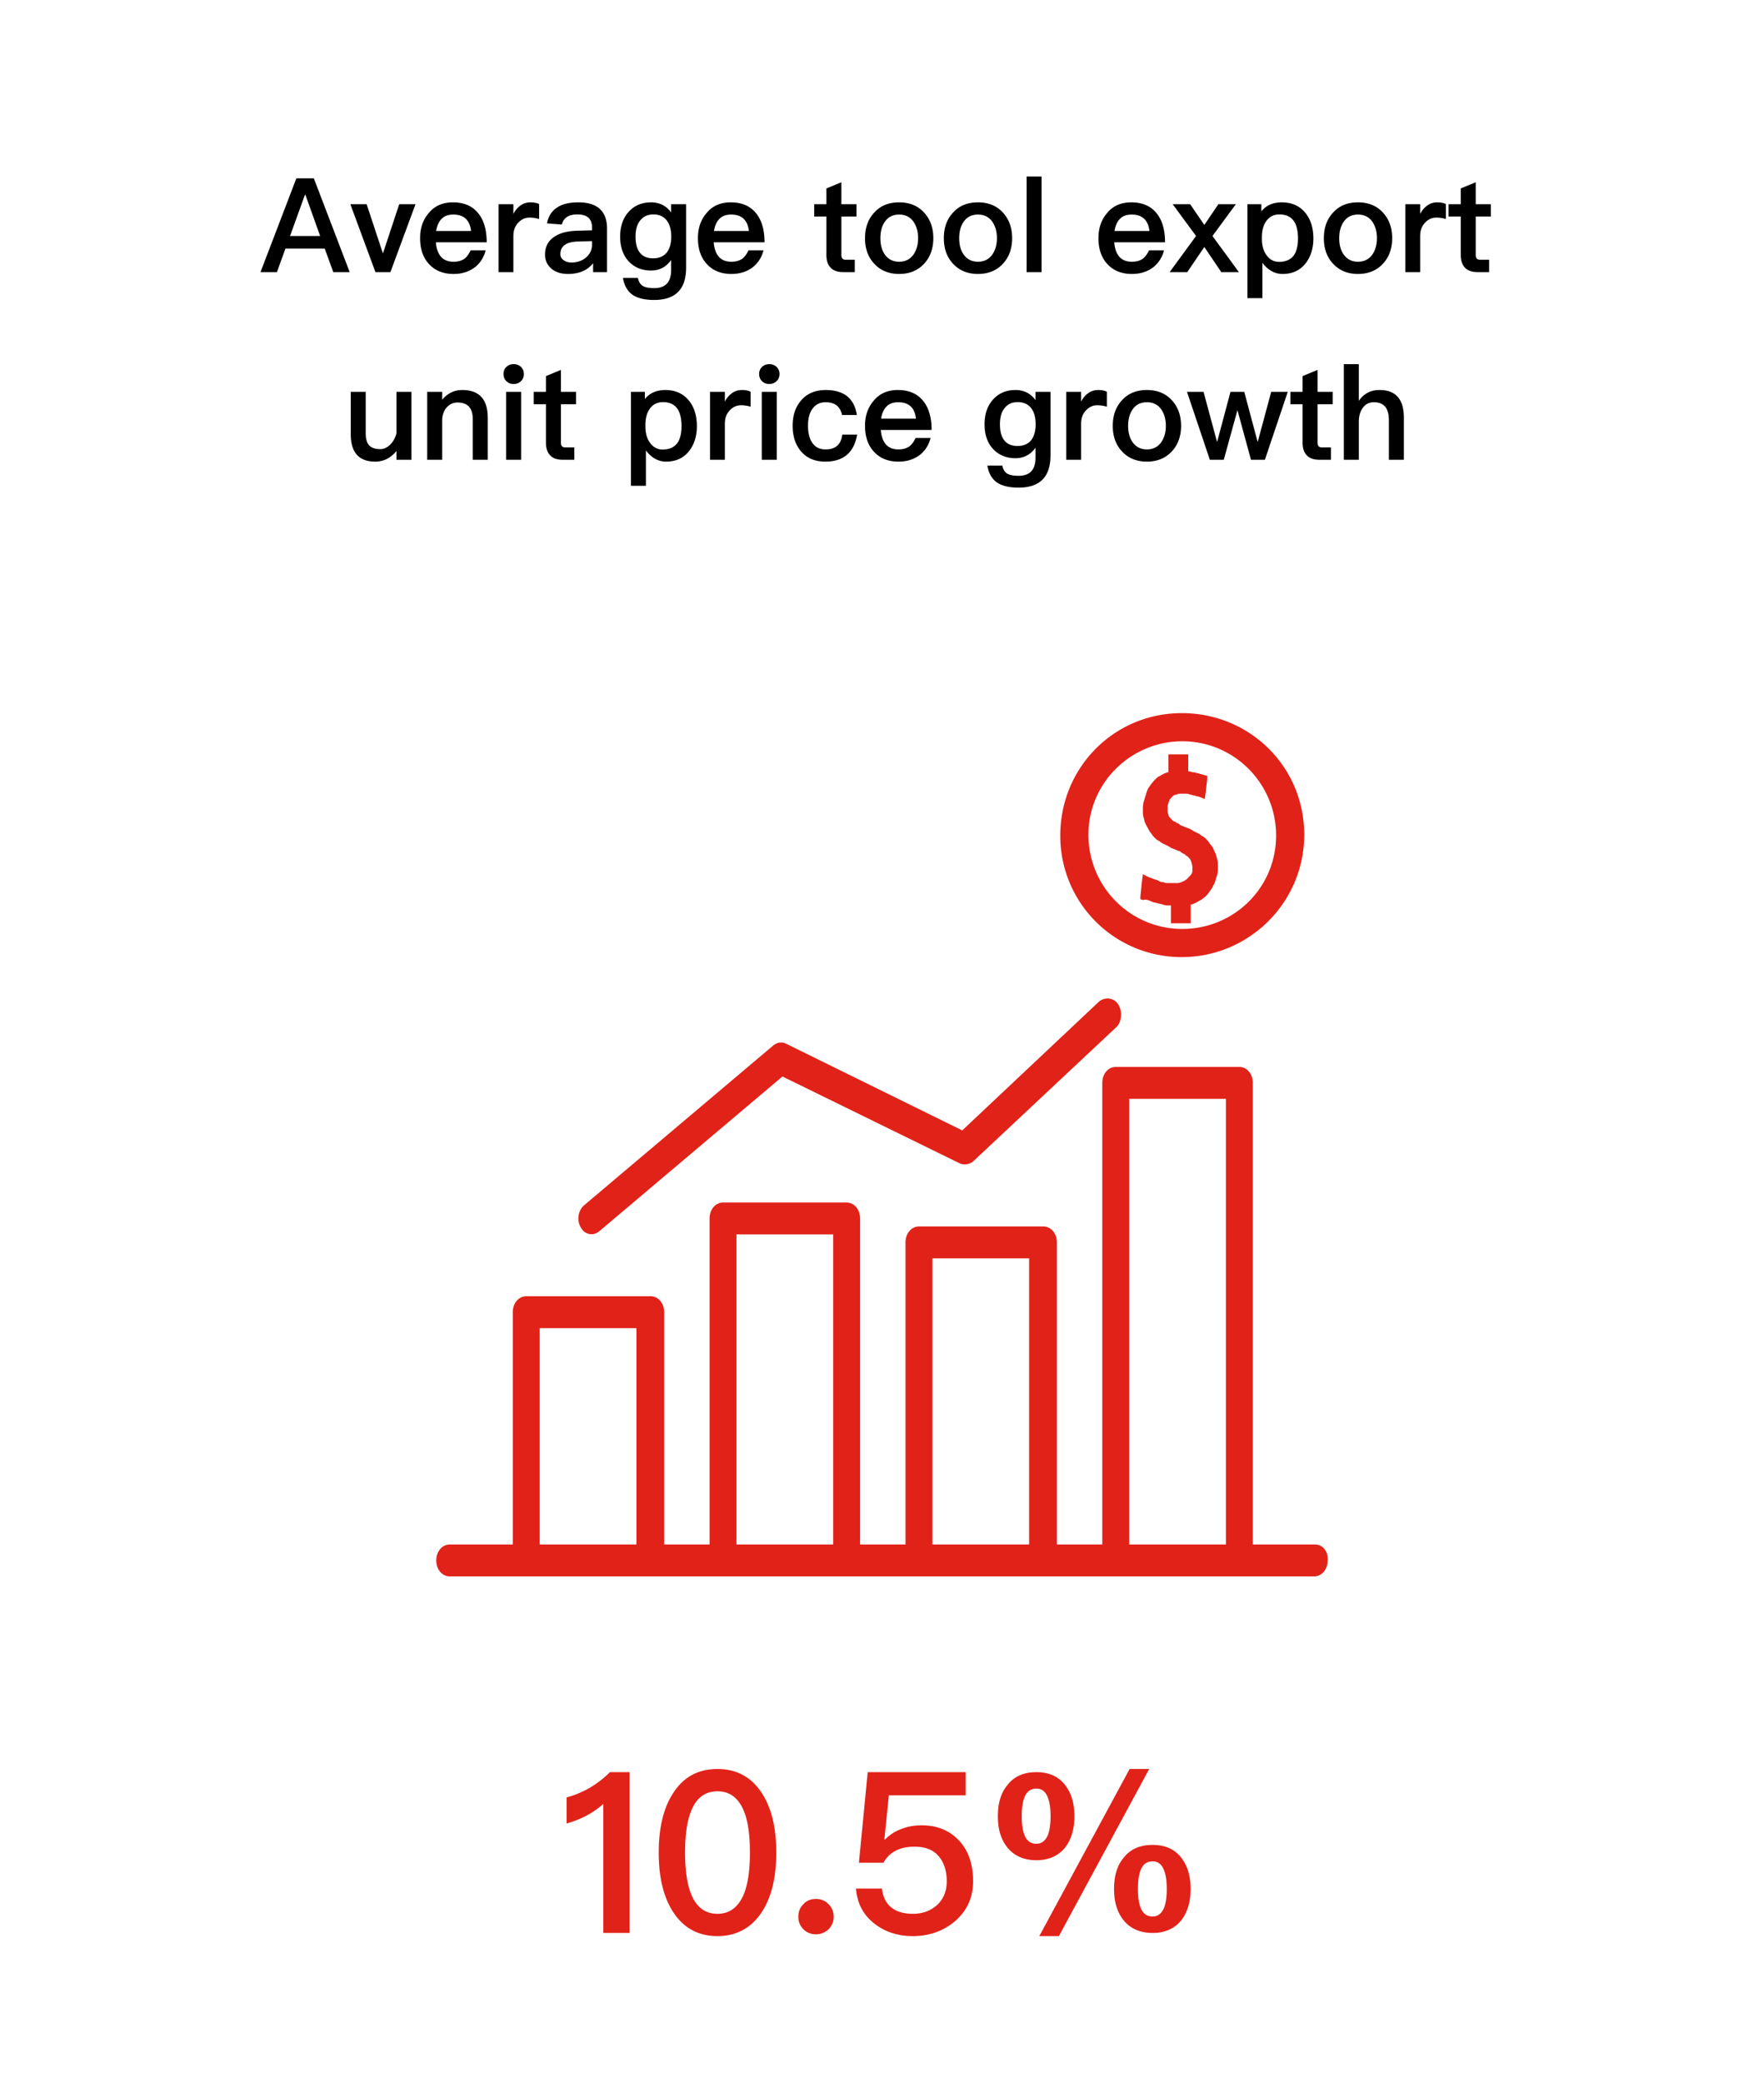 <svg xmlns="http://www.w3.org/2000/svg" width="188" height="222" viewBox="0 0 188 222">
    <g fill="none" fill-rule="evenodd">
        <path fill="#FFF" d="M0 0h188v222H0z"/>
        <path fill="#E12219" fill-rule="nonzero" d="M132.086 113.707c.807 0 1.434.744 1.434 1.7V164.6h6.632c.807 0 1.434.744 1.345 1.7 0 .956-.628 1.7-1.434 1.7H47.929c-.807 0-1.434-.744-1.434-1.7s.627-1.7 1.434-1.7h6.721v-24.756c0-.956.628-1.7 1.434-1.7H69.35c.807 0 1.434.744 1.434 1.7V164.6h4.84v-34.743c0-.957.627-1.7 1.434-1.7H90.23c.807 0 1.434.743 1.434 1.7V164.6h4.84v-32.193c0-.957.628-1.7 1.434-1.7h13.265c.806 0 1.434.743 1.434 1.7V164.6h4.84v-49.193c0-.956.627-1.7 1.433-1.7zm-64.26 27.837H57.517V164.6h10.307v-23.056zm20.971-9.987H78.491V164.6h10.306v-33.043zm20.883 2.55H99.373V164.6h10.307v-30.493zm20.972-17h-10.307V164.6h10.307v-47.493zm-13.528-10.36c.63-.533 1.619-.426 2.069.318.45.745.36 1.915-.27 2.447l-15.203 14.256c-.36.32-.99.426-1.439.213l-18.89-9.256-19.52 16.49c-.27.213-.54.32-.81.32-.45 0-.9-.213-1.17-.745-.45-.745-.27-1.809.36-2.34l20.15-17.023c.36-.319.9-.425 1.35-.212l18.8 9.255zM125.955 76C133.192 76 139 81.718 139 88.955S133.103 102 125.955 102A12.908 12.908 0 0 1 113 89.045C113 81.808 118.718 76 125.955 76zm.045 3c-5.439 0-10 4.405-10 9.956C116 94.506 120.474 99 126 99s10-4.405 10-9.956C136 83.494 131.526 79 126 79zm.637 1.397v1.81h.088c.176 0 .264.094.44.094.175 0 .351.096.439.096.176 0 .264.095.351.095.088 0 .264.095.352.095l.352.095v.381l-.176 1.524-.088.571-.44-.19c-.087 0-.175-.095-.351-.095-.088 0-.264-.095-.352-.095-.088 0-.263-.096-.44-.096-.175-.095-.263-.095-.439-.095h-.623a.662.662 0 0 0-.343.095.645.645 0 0 0-.44.19l-.264.286c-.087.096-.087.286-.175.381 0 .096-.088.286-.088.381v.544c.003.1.017.237.088.314 0 .19.088.285.175.38l.264.286c.088.095.264.095.352.19.088.096.263.096.351.191.088.095.264.19.352.19.176.096.44.191.703.286.264.096.44.286.703.381.176.096.44.19.615.381.264.095.44.286.616.476.175.19.263.381.439.572.176.19.264.476.352.667.175.285.175.476.263.761.088.286.088.477.088.762 0 .381 0 .667-.088.953l-.263.857c-.176.286-.264.571-.44.762-.176.285-.351.476-.527.666-.264.19-.44.381-.703.477-.264.19-.528.285-.791.38h-.088v2h-2.11v-1.904l-.325-.001a1.551 1.551 0 0 1-.554-.094c-.263-.096-.527-.096-.703-.19-.175 0-.44-.096-.615-.191-.264-.096-.44-.19-.791-.096l-.264-.095v-.286l.176-1.714.088-.667.527.286c.088 0 .176.095.264.095l.066.015c.066.027.132.08.198.08.176.096.351.096.527.191.176.095.352.19.527.19.088 0 .264.096.44.096h1.142c.176 0 .352-.095.44-.095.088-.096.264-.096.351-.19.176-.096.264-.191.352-.287l.264-.285c.088-.096.176-.286.176-.381v-.476c0-.19-.088-.381-.088-.477-.088-.19-.088-.285-.176-.38l-.264-.286c-.088 0-.176-.096-.264-.19-.087-.096-.263-.096-.351-.191-.088-.095-.264-.19-.352-.19a5.772 5.772 0 0 0-.703-.286c-.176-.096-.44-.286-.703-.381-.176-.096-.44-.19-.615-.381-.264-.096-.44-.286-.615-.477-.176-.19-.264-.38-.44-.571-.088-.19-.264-.476-.351-.667-.176-.285-.176-.476-.264-.762-.088-.285-.088-.476-.088-.761 0-.286 0-.667.088-.953l.264-.857c.087-.286.175-.571.351-.762a4.07 4.07 0 0 1 .528-.667c.175-.19.351-.38.615-.476.263-.19.527-.285.79-.38h.089v-1.905h2.11zM67.108 206v-17.136h-2.112c-.576.6-1.296 1.152-2.16 1.68-.864.48-1.68.816-2.448 1.008v2.784c1.584-.456 2.88-1.152 3.912-2.088V206h2.808zm9.36.336c1.992 0 3.552-.84 4.68-2.496 1.056-1.584 1.584-3.72 1.584-6.408s-.528-4.824-1.584-6.408c-1.128-1.68-2.688-2.496-4.68-2.496-2.016 0-3.576.816-4.68 2.496-1.056 1.584-1.584 3.72-1.584 6.408s.528 4.824 1.584 6.408c1.104 1.656 2.664 2.496 4.68 2.496zm0-2.376c-1.368 0-2.328-.768-2.88-2.28-.384-1.056-.576-2.472-.576-4.248 0-1.8.192-3.216.576-4.248.552-1.536 1.512-2.28 2.88-2.28 1.344 0 2.304.744 2.88 2.28.384 1.032.576 2.448.576 4.248 0 1.776-.192 3.192-.576 4.248-.576 1.512-1.536 2.28-2.88 2.28zm10.488 2.184c.528 0 .96-.192 1.344-.528.36-.384.552-.816.552-1.344 0-.528-.192-.984-.552-1.344a1.793 1.793 0 0 0-1.344-.552c-.528 0-.984.168-1.32.552-.384.36-.552.816-.552 1.344 0 .528.168.96.552 1.344.336.336.792.528 1.32.528zm10.32.192c1.704 0 3.168-.504 4.416-1.512 1.344-1.128 2.016-2.568 2.016-4.344 0-1.848-.528-3.312-1.536-4.368-1.008-1.056-2.328-1.584-3.936-1.584-.768 0-1.464.12-2.088.36a4.718 4.718 0 0 0-1.824 1.152h-.072l.48-4.704h8.184v-2.472h-10.44l-.936 9.648h2.616c.336-.6.792-1.032 1.392-1.32.528-.264 1.176-.384 1.92-.384 1.104 0 1.968.312 2.544.984.576.648.888 1.56.888 2.712 0 1.056-.36 1.896-1.032 2.52-.696.624-1.56.936-2.568.936-.936 0-1.68-.216-2.208-.6-.624-.456-.984-1.152-1.104-2.088h-2.76c.12 1.584.792 2.856 2.04 3.792 1.104.84 2.448 1.272 4.008 1.272zm15.576 0l9.624-17.808h-2.088l-9.624 17.808h2.088zm-2.4-8.088c1.344 0 2.376-.48 3.096-1.392.624-.84.96-1.944.96-3.288 0-1.368-.336-2.472-.96-3.288-.72-.96-1.752-1.416-3.096-1.416s-2.4.456-3.12 1.416c-.672.816-.984 1.92-.984 3.288 0 1.344.312 2.424.984 3.288.72.912 1.776 1.392 3.12 1.392zm0-1.752c-.6 0-1.032-.312-1.272-.936-.192-.48-.288-1.152-.288-1.992 0-.864.096-1.536.288-2.016.24-.624.672-.936 1.272-.936.576 0 .984.312 1.224.96.192.48.288 1.128.288 1.992 0 .816-.096 1.464-.264 1.944-.264.648-.672.984-1.248.984zM122.836 206c1.344 0 2.376-.48 3.096-1.392.624-.84.96-1.944.96-3.288 0-1.368-.336-2.472-.96-3.288-.72-.96-1.752-1.416-3.096-1.416s-2.4.456-3.12 1.416c-.672.816-.984 1.92-.984 3.288 0 1.344.312 2.424.984 3.288.72.912 1.776 1.392 3.12 1.392zm0-1.752c-.6 0-1.032-.312-1.272-.936-.192-.48-.288-1.152-.288-1.992 0-.864.096-1.536.288-2.016.24-.624.672-.936 1.272-.936.576 0 .984.312 1.224.96.192.48.288 1.128.288 1.992 0 .816-.096 1.464-.264 1.944-.264.648-.672.984-1.248.984z"/>
        <path fill="#000" fill-rule="nonzero" d="M29.513 29l.91-2.506h4.186l.91 2.506h1.75l-3.822-9.996h-1.862L27.763 29h1.75zm4.606-3.85h-3.206l1.582-4.382h.056l1.568 4.382zm7.49 3.85l2.674-7.238h-1.736l-1.736 5.25-1.736-5.25h-1.736L40.013 29h1.596zm6.734.196c.966 0 1.764-.28 2.408-.826a3.287 3.287 0 0 0 1.008-1.694h-1.596c-.196.406-.406.7-.644.882-.308.224-.7.336-1.19.336-.574 0-1.022-.182-1.33-.532-.308-.35-.49-.868-.546-1.54h5.418c0-1.302-.294-2.324-.868-3.052-.63-.812-1.54-1.204-2.73-1.204-1.078 0-1.932.364-2.548 1.106-.644.728-.952 1.624-.952 2.702 0 1.204.336 2.142 1.008 2.828.63.658 1.484.994 2.562.994zm1.862-4.578h-3.724c.098-.574.294-1.008.588-1.302.308-.308.714-.448 1.246-.448 1.12 0 1.75.574 1.89 1.75zM54.713 29v-3.836c0-.616.182-1.106.574-1.484.336-.336.714-.49 1.134-.49.336 0 .672.042 1.036.154v-1.596c-.252-.126-.56-.182-.91-.182-.448 0-.826.126-1.148.392-.266.196-.49.476-.686.84v-1.036h-1.582V29h1.582zm5.824.196c.63 0 1.176-.112 1.638-.322a2.827 2.827 0 0 0 1.036-.826V29h1.484v-4.62c0-.882-.224-1.554-.672-2.016-.504-.532-1.302-.798-2.366-.798-.924 0-1.652.154-2.184.49-.63.364-1.022.952-1.176 1.75l1.582.126c.084-.378.294-.658.602-.84.266-.168.616-.238 1.064-.238 1.036 0 1.554.462 1.554 1.414v.28l-1.582.042c-1.064.028-1.89.252-2.478.672-.644.434-.952 1.064-.952 1.876 0 .602.224 1.092.672 1.484.434.378 1.022.574 1.778.574zm.364-1.218c-.35 0-.63-.098-.854-.266a.746.746 0 0 1-.322-.63c0-.868.63-1.316 1.904-1.344l1.47-.042v.364c0 .56-.224 1.022-.644 1.386-.42.35-.938.532-1.554.532zm8.82 3.99c2.268 0 3.402-1.148 3.402-3.43v-6.776h-1.596v.882c-.532-.728-1.246-1.078-2.142-1.078-.98 0-1.778.336-2.38 1.008-.616.672-.91 1.554-.91 2.646 0 1.092.294 1.974.91 2.632.602.644 1.4.98 2.38.98.896 0 1.61-.378 2.142-1.12v1.064c0 1.288-.602 1.932-1.806 1.932-.56 0-.966-.084-1.218-.238-.266-.168-.434-.448-.518-.854h-1.596c.14.812.476 1.4 1.008 1.792.532.364 1.302.56 2.324.56zm-.098-4.438c-.7 0-1.19-.238-1.498-.7-.266-.392-.392-.924-.392-1.61 0-.756.168-1.33.504-1.736.336-.42.798-.63 1.4-.63.602 0 1.078.21 1.414.63.322.42.49.994.49 1.736 0 .728-.168 1.288-.49 1.708-.336.392-.812.602-1.428.602zm8.33 1.666c.966 0 1.764-.28 2.408-.826a3.287 3.287 0 0 0 1.008-1.694h-1.596c-.196.406-.406.7-.644.882-.308.224-.7.336-1.19.336-.574 0-1.022-.182-1.33-.532-.308-.35-.49-.868-.546-1.54h5.418c0-1.302-.294-2.324-.868-3.052-.63-.812-1.54-1.204-2.73-1.204-1.078 0-1.932.364-2.548 1.106-.644.728-.952 1.624-.952 2.702 0 1.204.336 2.142 1.008 2.828.63.658 1.484.994 2.562.994zm1.862-4.578h-3.724c.098-.574.294-1.008.588-1.302.308-.308.714-.448 1.246-.448 1.12 0 1.75.574 1.89 1.75zM91.099 29v-1.316h-.952c-.168 0-.28-.042-.364-.126-.084-.098-.112-.224-.112-.392v-4.088h1.61v-1.316h-1.61v-2.338l-1.596.658v1.68h-1.302v1.316h1.302v4.088c0 .588.14 1.022.42 1.33.294.336.756.504 1.386.504h1.218zm4.732.196c1.092 0 1.988-.364 2.66-1.092.644-.7.98-1.61.98-2.716 0-1.12-.336-2.03-.994-2.744-.672-.728-1.554-1.078-2.646-1.078-1.106 0-1.988.35-2.646 1.078-.672.714-.994 1.624-.994 2.744 0 1.106.322 2.016.98 2.716.672.728 1.554 1.092 2.66 1.092zm0-1.302c-.672 0-1.176-.266-1.54-.784-.308-.448-.462-1.022-.462-1.722s.154-1.288.462-1.736c.364-.532.868-.784 1.54-.784.658 0 1.176.252 1.54.784.308.448.476 1.036.476 1.736 0 .686-.168 1.26-.476 1.722-.364.518-.882.784-1.54.784zm8.4 1.302c1.092 0 1.988-.364 2.66-1.092.644-.7.98-1.61.98-2.716 0-1.12-.336-2.03-.994-2.744-.672-.728-1.554-1.078-2.646-1.078-1.106 0-1.988.35-2.646 1.078-.672.714-.994 1.624-.994 2.744 0 1.106.322 2.016.98 2.716.672.728 1.554 1.092 2.66 1.092zm0-1.302c-.672 0-1.176-.266-1.54-.784-.308-.448-.462-1.022-.462-1.722s.154-1.288.462-1.736c.364-.532.868-.784 1.54-.784.658 0 1.176.252 1.54.784.308.448.476 1.036.476 1.736 0 .686-.168 1.26-.476 1.722-.364.518-.882.784-1.54.784zM111.007 29V18.808h-1.596V29h1.596zm9.632.196c.966 0 1.764-.28 2.408-.826a3.287 3.287 0 0 0 1.008-1.694h-1.596c-.196.406-.406.7-.644.882-.308.224-.7.336-1.19.336-.574 0-1.022-.182-1.33-.532-.308-.35-.49-.868-.546-1.54h5.418c0-1.302-.294-2.324-.868-3.052-.63-.812-1.54-1.204-2.73-1.204-1.078 0-1.932.364-2.548 1.106-.644.728-.952 1.624-.952 2.702 0 1.204.336 2.142 1.008 2.828.63.658 1.484.994 2.562.994zm1.862-4.578h-3.724c.098-.574.294-1.008.588-1.302.308-.308.714-.448 1.246-.448 1.12 0 1.75.574 1.89 1.75zM126.533 29l1.82-2.674L130.159 29h1.876l-2.814-3.85 2.492-3.388h-1.862l-1.498 2.212-1.512-2.212h-1.862l2.492 3.388-2.814 3.85h1.876zm8.008 2.772v-3.766c.588.784 1.316 1.19 2.156 1.19 1.036 0 1.862-.378 2.45-1.134.546-.7.826-1.582.826-2.646 0-1.12-.28-2.016-.84-2.716-.616-.756-1.456-1.134-2.52-1.134-.952 0-1.68.322-2.184.966v-.77h-1.484v10.01h1.596zm1.778-3.864c-.518 0-.938-.21-1.274-.63-.378-.462-.56-1.078-.56-1.834v-.112c0-.728.14-1.302.448-1.736.336-.504.812-.742 1.442-.742.7 0 1.218.252 1.554.756.266.42.406 1.022.406 1.806s-.154 1.386-.448 1.806c-.336.448-.868.686-1.568.686zm8.414 1.288c1.092 0 1.988-.364 2.66-1.092.644-.7.98-1.61.98-2.716 0-1.12-.336-2.03-.994-2.744-.672-.728-1.554-1.078-2.646-1.078-1.106 0-1.988.35-2.646 1.078-.672.714-.994 1.624-.994 2.744 0 1.106.322 2.016.98 2.716.672.728 1.554 1.092 2.66 1.092zm0-1.302c-.672 0-1.176-.266-1.54-.784-.308-.448-.462-1.022-.462-1.722s.154-1.288.462-1.736c.364-.532.868-.784 1.54-.784.658 0 1.176.252 1.54.784.308.448.476 1.036.476 1.736 0 .686-.168 1.26-.476 1.722-.364.518-.882.784-1.54.784zM151.355 29v-3.836c0-.616.182-1.106.574-1.484.336-.336.714-.49 1.134-.49.336 0 .672.042 1.036.154v-1.596c-.252-.126-.56-.182-.91-.182-.448 0-.826.126-1.148.392-.266.196-.49.476-.686.84v-1.036h-1.582V29h1.582zm7.35 0v-1.316h-.952c-.168 0-.28-.042-.364-.126-.084-.098-.112-.224-.112-.392v-4.088h1.61v-1.316h-1.61v-2.338l-1.596.658v1.68h-1.302v1.316h1.302v4.088c0 .588.14 1.022.42 1.33.294.336.756.504 1.386.504h1.218zM39.985 49.196c.896 0 1.652-.378 2.268-1.134V49h1.596v-7.238h-1.596v4.424c-.14.518-.378.924-.7 1.232-.322.294-.658.448-1.008.448-.56 0-.952-.14-1.204-.406-.252-.28-.364-.7-.364-1.288v-4.41h-1.596v4.508c0 1.946.868 2.926 2.604 2.926zm7.14-.196v-4.354c.056-.574.252-1.022.588-1.33.294-.28.644-.42 1.036-.42 1.092 0 1.638.588 1.638 1.778V49h1.596v-4.466c0-1.988-.91-2.968-2.716-2.968-.434 0-.826.084-1.19.266-.35.168-.672.434-.952.77v-.84h-1.596V49h1.596zm7.616-8.078c.308 0 .56-.098.77-.294.21-.196.322-.462.322-.77s-.112-.56-.308-.756a1.113 1.113 0 0 0-.784-.294c-.308 0-.56.098-.77.294-.21.196-.308.448-.308.756s.098.56.308.77c.21.196.462.294.77.294zM55.539 49v-7.238h-1.596V49h1.596zm5.67 0v-1.316h-.952c-.168 0-.28-.042-.364-.126-.084-.098-.112-.224-.112-.392v-4.088h1.61v-1.316h-1.61v-2.338l-1.596.658v1.68h-1.302v1.316h1.302v4.088c0 .588.14 1.022.42 1.33.294.336.756.504 1.386.504h1.218zm7.63 2.772v-3.766c.588.784 1.316 1.19 2.156 1.19 1.036 0 1.862-.378 2.45-1.134.546-.7.826-1.582.826-2.646 0-1.12-.28-2.016-.84-2.716-.616-.756-1.456-1.134-2.52-1.134-.952 0-1.68.322-2.184.966v-.77h-1.484v10.01h1.596zm1.778-3.864c-.518 0-.938-.21-1.274-.63-.378-.462-.56-1.078-.56-1.834v-.112c0-.728.14-1.302.448-1.736.336-.504.812-.742 1.442-.742.7 0 1.218.252 1.554.756.266.42.406 1.022.406 1.806s-.154 1.386-.448 1.806c-.336.448-.868.686-1.568.686zM77.253 49v-3.836c0-.616.182-1.106.574-1.484.336-.336.714-.49 1.134-.49.336 0 .672.042 1.036.154v-1.596c-.252-.126-.56-.182-.91-.182-.448 0-.826.126-1.148.392-.266.196-.49.476-.686.84v-1.036h-1.582V49h1.582zm4.732-8.078c.308 0 .56-.098.77-.294.21-.196.322-.462.322-.77s-.112-.56-.308-.756a1.113 1.113 0 0 0-.784-.294c-.308 0-.56.098-.77.294-.21.196-.308.448-.308.756s.098.56.308.77c.21.196.462.294.77.294zM82.783 49v-7.238h-1.596V49h1.596zm5.194.196c.938 0 1.694-.238 2.254-.7.574-.476.952-1.204 1.12-2.184h-1.582c-.126 1.05-.714 1.582-1.778 1.582-.616 0-1.078-.224-1.386-.658-.336-.448-.49-1.078-.49-1.876 0-.784.168-1.4.504-1.834.336-.448.798-.658 1.386-.658.476 0 .868.112 1.162.336.28.224.476.56.574 1.022h1.582c-.14-.91-.504-1.582-1.078-2.03-.56-.42-1.302-.63-2.24-.63-1.134 0-2.016.378-2.646 1.134-.588.686-.882 1.582-.882 2.674 0 1.12.294 2.03.896 2.73.616.728 1.484 1.092 2.604 1.092zm7.784 0c.966 0 1.764-.28 2.408-.826a3.287 3.287 0 0 0 1.008-1.694h-1.596c-.196.406-.406.7-.644.882-.308.224-.7.336-1.19.336-.574 0-1.022-.182-1.33-.532-.308-.35-.49-.868-.546-1.54h5.418c0-1.302-.294-2.324-.868-3.052-.63-.812-1.54-1.204-2.73-1.204-1.078 0-1.932.364-2.548 1.106-.644.728-.952 1.624-.952 2.702 0 1.204.336 2.142 1.008 2.828.63.658 1.484.994 2.562.994zm1.862-4.578h-3.724c.098-.574.294-1.008.588-1.302.308-.308.714-.448 1.246-.448 1.12 0 1.75.574 1.89 1.75zm10.934 7.35c2.268 0 3.402-1.148 3.402-3.43v-6.776h-1.596v.882c-.532-.728-1.246-1.078-2.142-1.078-.98 0-1.778.336-2.38 1.008-.616.672-.91 1.554-.91 2.646 0 1.092.294 1.974.91 2.632.602.644 1.4.98 2.38.98.896 0 1.61-.378 2.142-1.12v1.064c0 1.288-.602 1.932-1.806 1.932-.56 0-.966-.084-1.218-.238-.266-.168-.434-.448-.518-.854h-1.596c.14.812.476 1.4 1.008 1.792.532.364 1.302.56 2.324.56zm-.098-4.438c-.7 0-1.19-.238-1.498-.7-.266-.392-.392-.924-.392-1.61 0-.756.168-1.33.504-1.736.336-.42.798-.63 1.4-.63.602 0 1.078.21 1.414.63.322.42.49.994.49 1.736 0 .728-.168 1.288-.49 1.708-.336.392-.812.602-1.428.602zm6.762 1.47v-3.836c0-.616.182-1.106.574-1.484.336-.336.714-.49 1.134-.49.336 0 .672.042 1.036.154v-1.596c-.252-.126-.56-.182-.91-.182-.448 0-.826.126-1.148.392-.266.196-.49.476-.686.84v-1.036h-1.582V49h1.582zm7.014.196c1.092 0 1.988-.364 2.66-1.092.644-.7.98-1.61.98-2.716 0-1.12-.336-2.03-.994-2.744-.672-.728-1.554-1.078-2.646-1.078-1.106 0-1.988.35-2.646 1.078-.672.714-.994 1.624-.994 2.744 0 1.106.322 2.016.98 2.716.672.728 1.554 1.092 2.66 1.092zm0-1.302c-.672 0-1.176-.266-1.54-.784-.308-.448-.462-1.022-.462-1.722s.154-1.288.462-1.736c.364-.532.868-.784 1.54-.784.658 0 1.176.252 1.54.784.308.448.476 1.036.476 1.736 0 .686-.168 1.26-.476 1.722-.364.518-.882.784-1.54.784zm8.19 1.106l1.456-5.292L133.323 49h1.484l2.436-7.238h-1.764l-1.442 5.348-1.428-5.348h-1.47l-1.428 5.348-1.442-5.348h-1.764L128.941 49h1.484zm11.424 0v-1.316h-.952c-.168 0-.28-.042-.364-.126-.084-.098-.112-.224-.112-.392v-4.088h1.61v-1.316h-1.61v-2.338l-1.596.658v1.68h-1.302v1.316h1.302v4.088c0 .588.14 1.022.42 1.33.294.336.756.504 1.386.504h1.218zm2.968 0v-4.046c0-.616.14-1.106.434-1.498.28-.392.672-.588 1.176-.588.546 0 .952.168 1.232.518.238.322.364.798.364 1.414V49h1.596v-4.48c0-.966-.21-1.694-.616-2.184-.434-.518-1.092-.77-1.974-.77-.462 0-.868.084-1.218.266-.392.196-.728.49-.994.896v-3.92h-1.596V49h1.596z"/>
    </g>
</svg>
